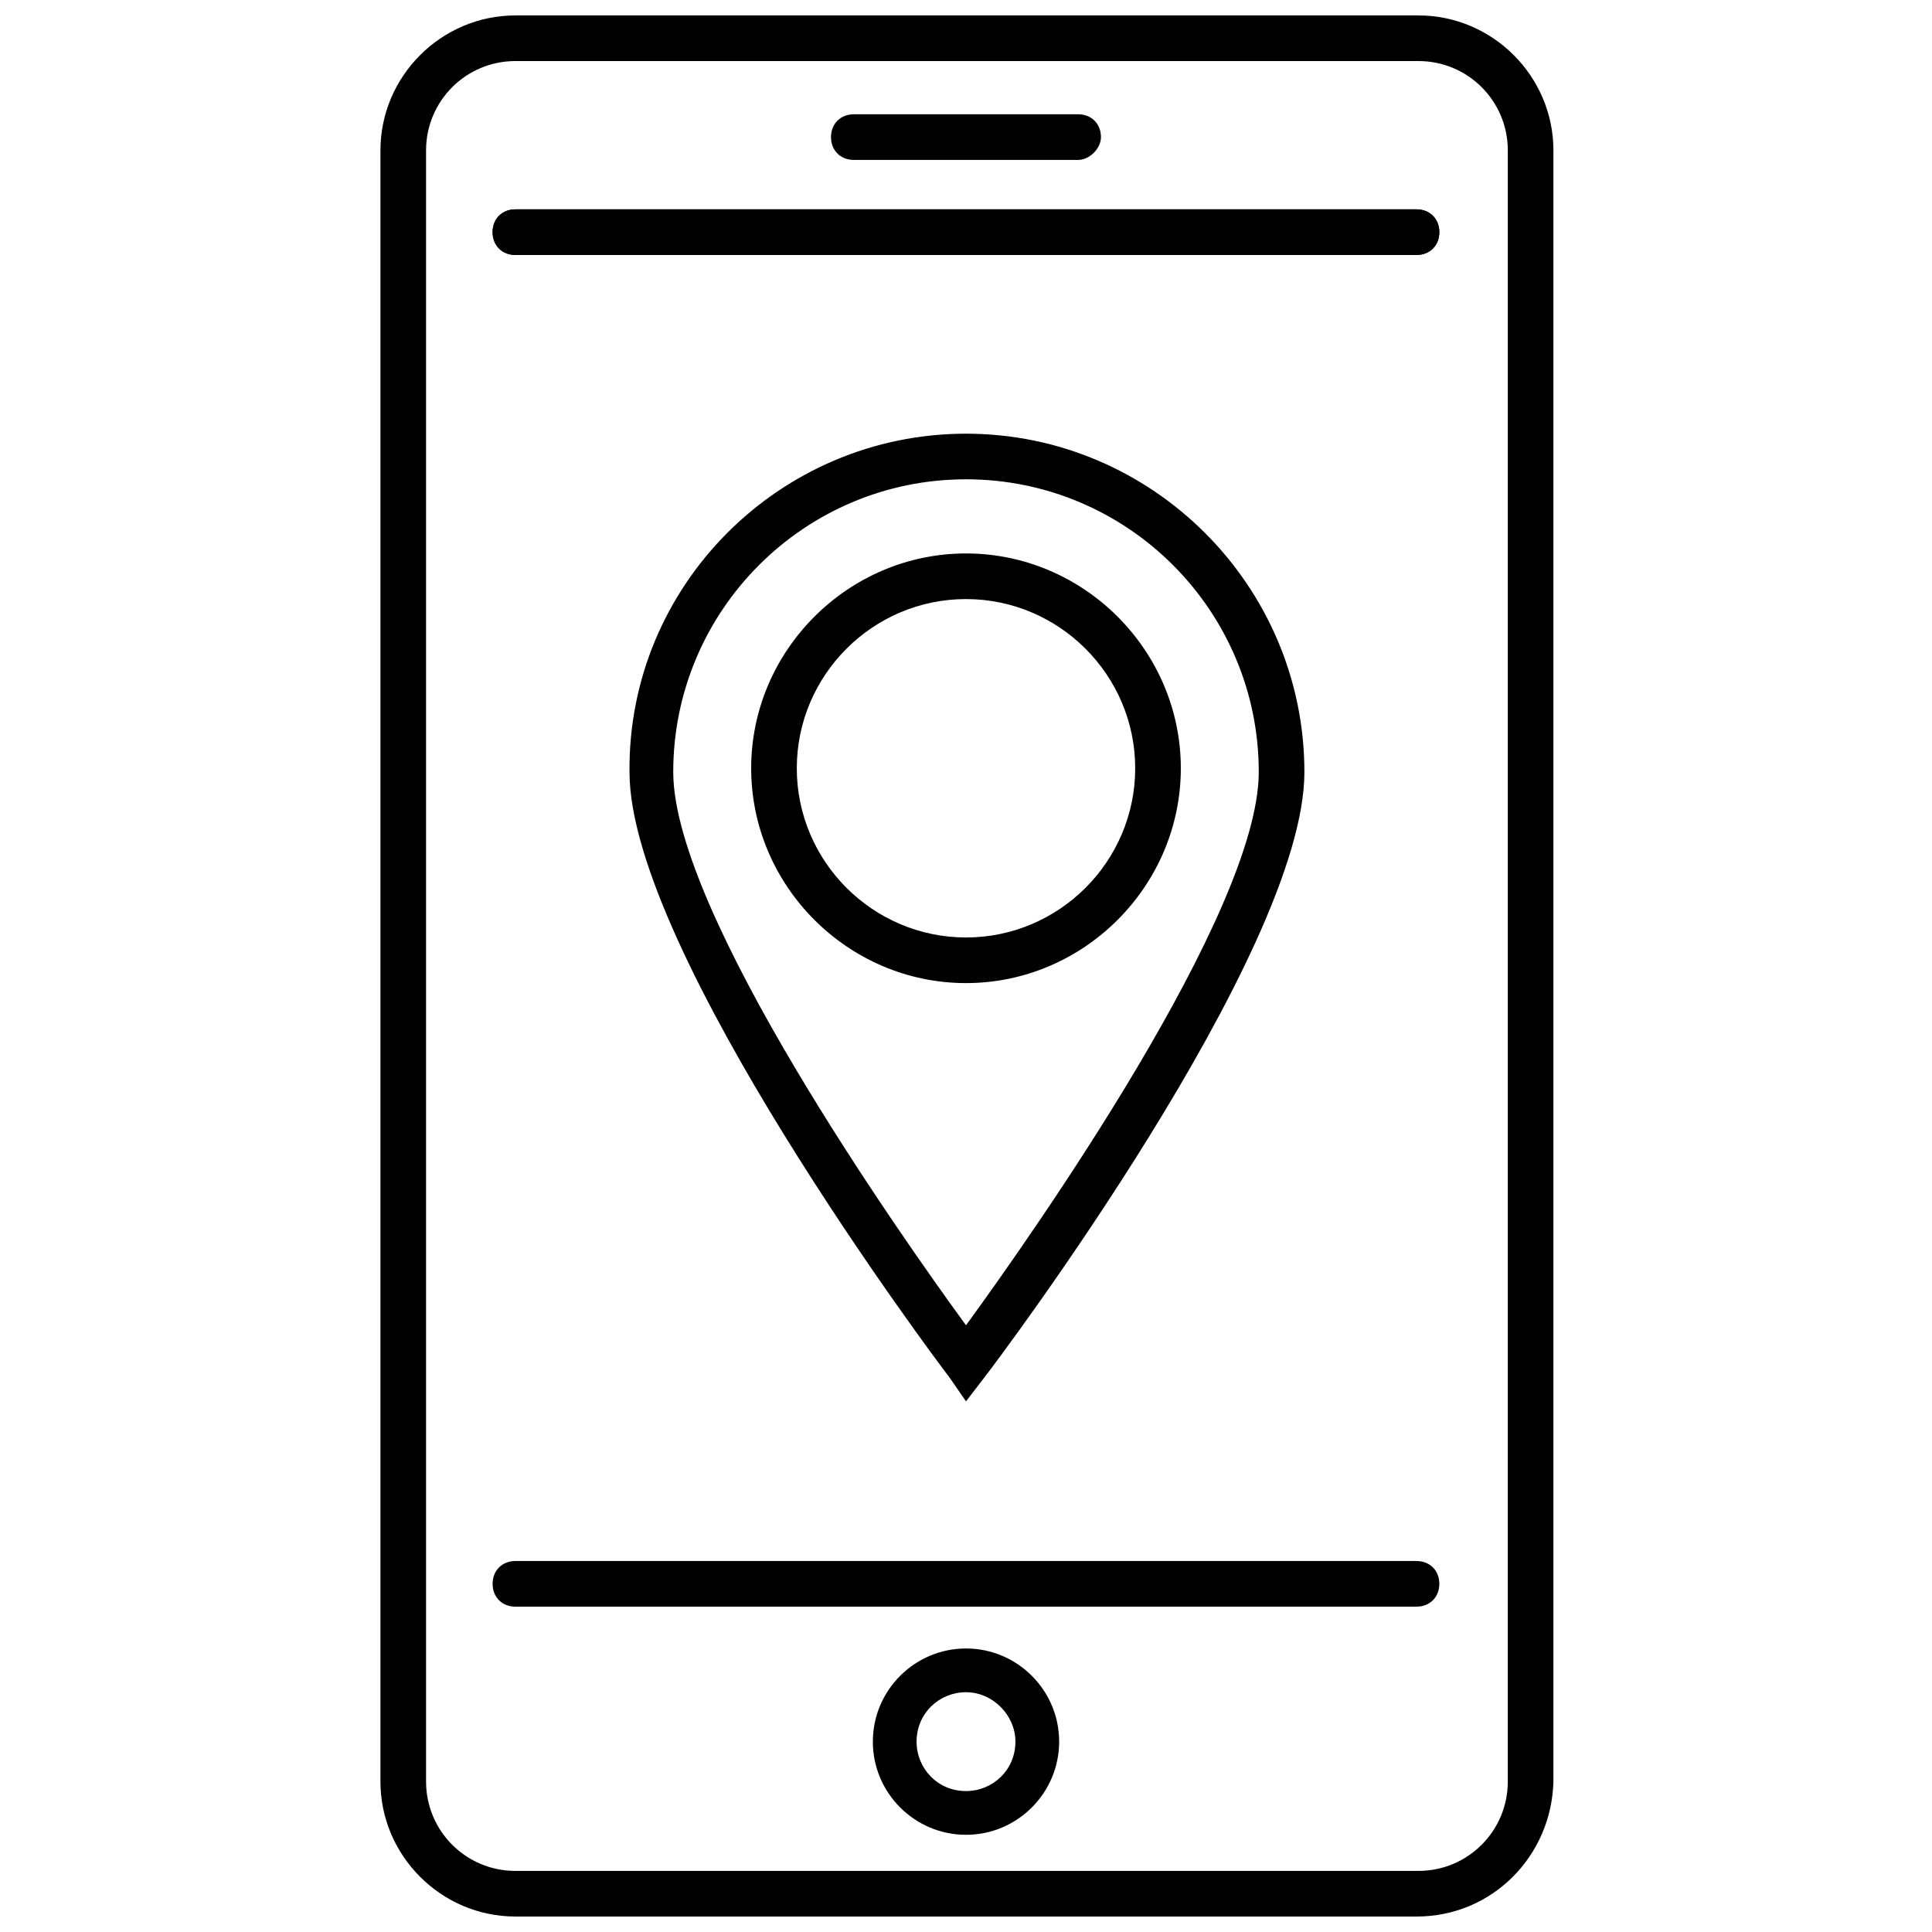 <?xml version="1.0" encoding="UTF-8"?>
<!-- Uploaded to: SVG Repo, www.svgrepo.com, Generator: SVG Repo Mixer Tools -->
<svg width="800px" height="800px" version="1.1" viewBox="144 144 512 512" xmlns="http://www.w3.org/2000/svg">
 <defs>
  <clipPath id="a">
   <path d="m244 148.09h312v503.81h-312z"/>
  </clipPath>
 </defs>
 <path d="m519.4 211.57h-238.81c-3.527 0-6.047-2.519-6.047-6.047s2.519-6.047 6.047-6.047h238.8c3.527 0 6.047 2.519 6.047 6.047s-2.516 6.047-6.043 6.047z"/>
 <path d="m519.4 569.78h-238.81c-3.527 0-6.047-2.519-6.047-6.047s2.519-6.047 6.047-6.047h238.8c3.527 0 6.047 2.519 6.047 6.047s-2.516 6.047-6.043 6.047z"/>
 <path d="m519.4 211.57h-238.81c-3.527 0-6.047-2.519-6.047-6.047s2.519-6.047 6.047-6.047h238.8c3.527 0 6.047 2.519 6.047 6.047s-2.516 6.047-6.043 6.047z"/>
 <g clip-path="url(#a)">
  <path d="m519.4 651.9h-238.81c-19.648 0-35.77-16.121-35.77-35.77v-432.27c0-19.648 16.121-35.77 35.77-35.77h239.31c19.648 0 35.77 16.121 35.77 35.77v432.27c-0.5 19.648-16.117 35.77-36.27 35.77zm-238.81-491.72c-13.098 0-23.68 10.578-23.68 23.68v432.27c0 13.098 10.578 23.68 23.68 23.68h239.31c13.098 0 23.68-10.578 23.68-23.68l0.004-432.27c0-13.098-10.578-23.68-23.68-23.68z"/>
 </g>
 <path d="m400 630.24c-13.602 0-24.688-11.082-24.688-24.688 0-13.602 11.082-24.688 24.688-24.688 13.602 0 24.688 11.082 24.688 24.688-0.004 13.605-11.086 24.688-24.688 24.688zm0-37.785c-7.055 0-13.098 5.543-13.098 13.098 0 7.055 5.543 13.098 13.098 13.098 7.055 0 13.098-5.543 13.098-13.098 0-7.051-6.047-13.098-13.098-13.098z"/>
 <path d="m429.72 186.38h-59.449c-3.527 0-6.047-2.519-6.047-6.047 0-3.527 2.519-6.047 6.047-6.047h59.449c3.527 0 6.047 2.519 6.047 6.047 0 3.023-3.023 6.047-6.047 6.047z"/>
 <path d="m400 515.37-4.535-6.551c-3.527-4.535-84.641-112.85-84.641-160.21-0.504-49.371 39.801-89.676 89.176-89.676s89.68 40.305 89.68 89.68c0 47.863-81.113 155.68-84.641 160.21zm0-244.35c-42.824 0-77.586 34.762-77.586 77.586 0 37.281 59.953 122.43 77.586 146.61 17.633-24.184 77.586-109.33 77.586-146.61 0-42.824-34.762-77.586-77.586-77.586zm0 133.51c-31.234 0-56.93-25.695-56.93-56.93 0-31.234 25.695-56.93 56.93-56.93s56.93 25.695 56.93 56.93c0 31.238-25.695 56.93-56.93 56.93zm0-101.77c-24.688 0-44.84 20.152-44.84 44.84s20.152 44.84 44.84 44.84 44.84-20.152 44.84-44.84c-0.004-24.688-20.156-44.84-44.84-44.84z"/>
</svg>
